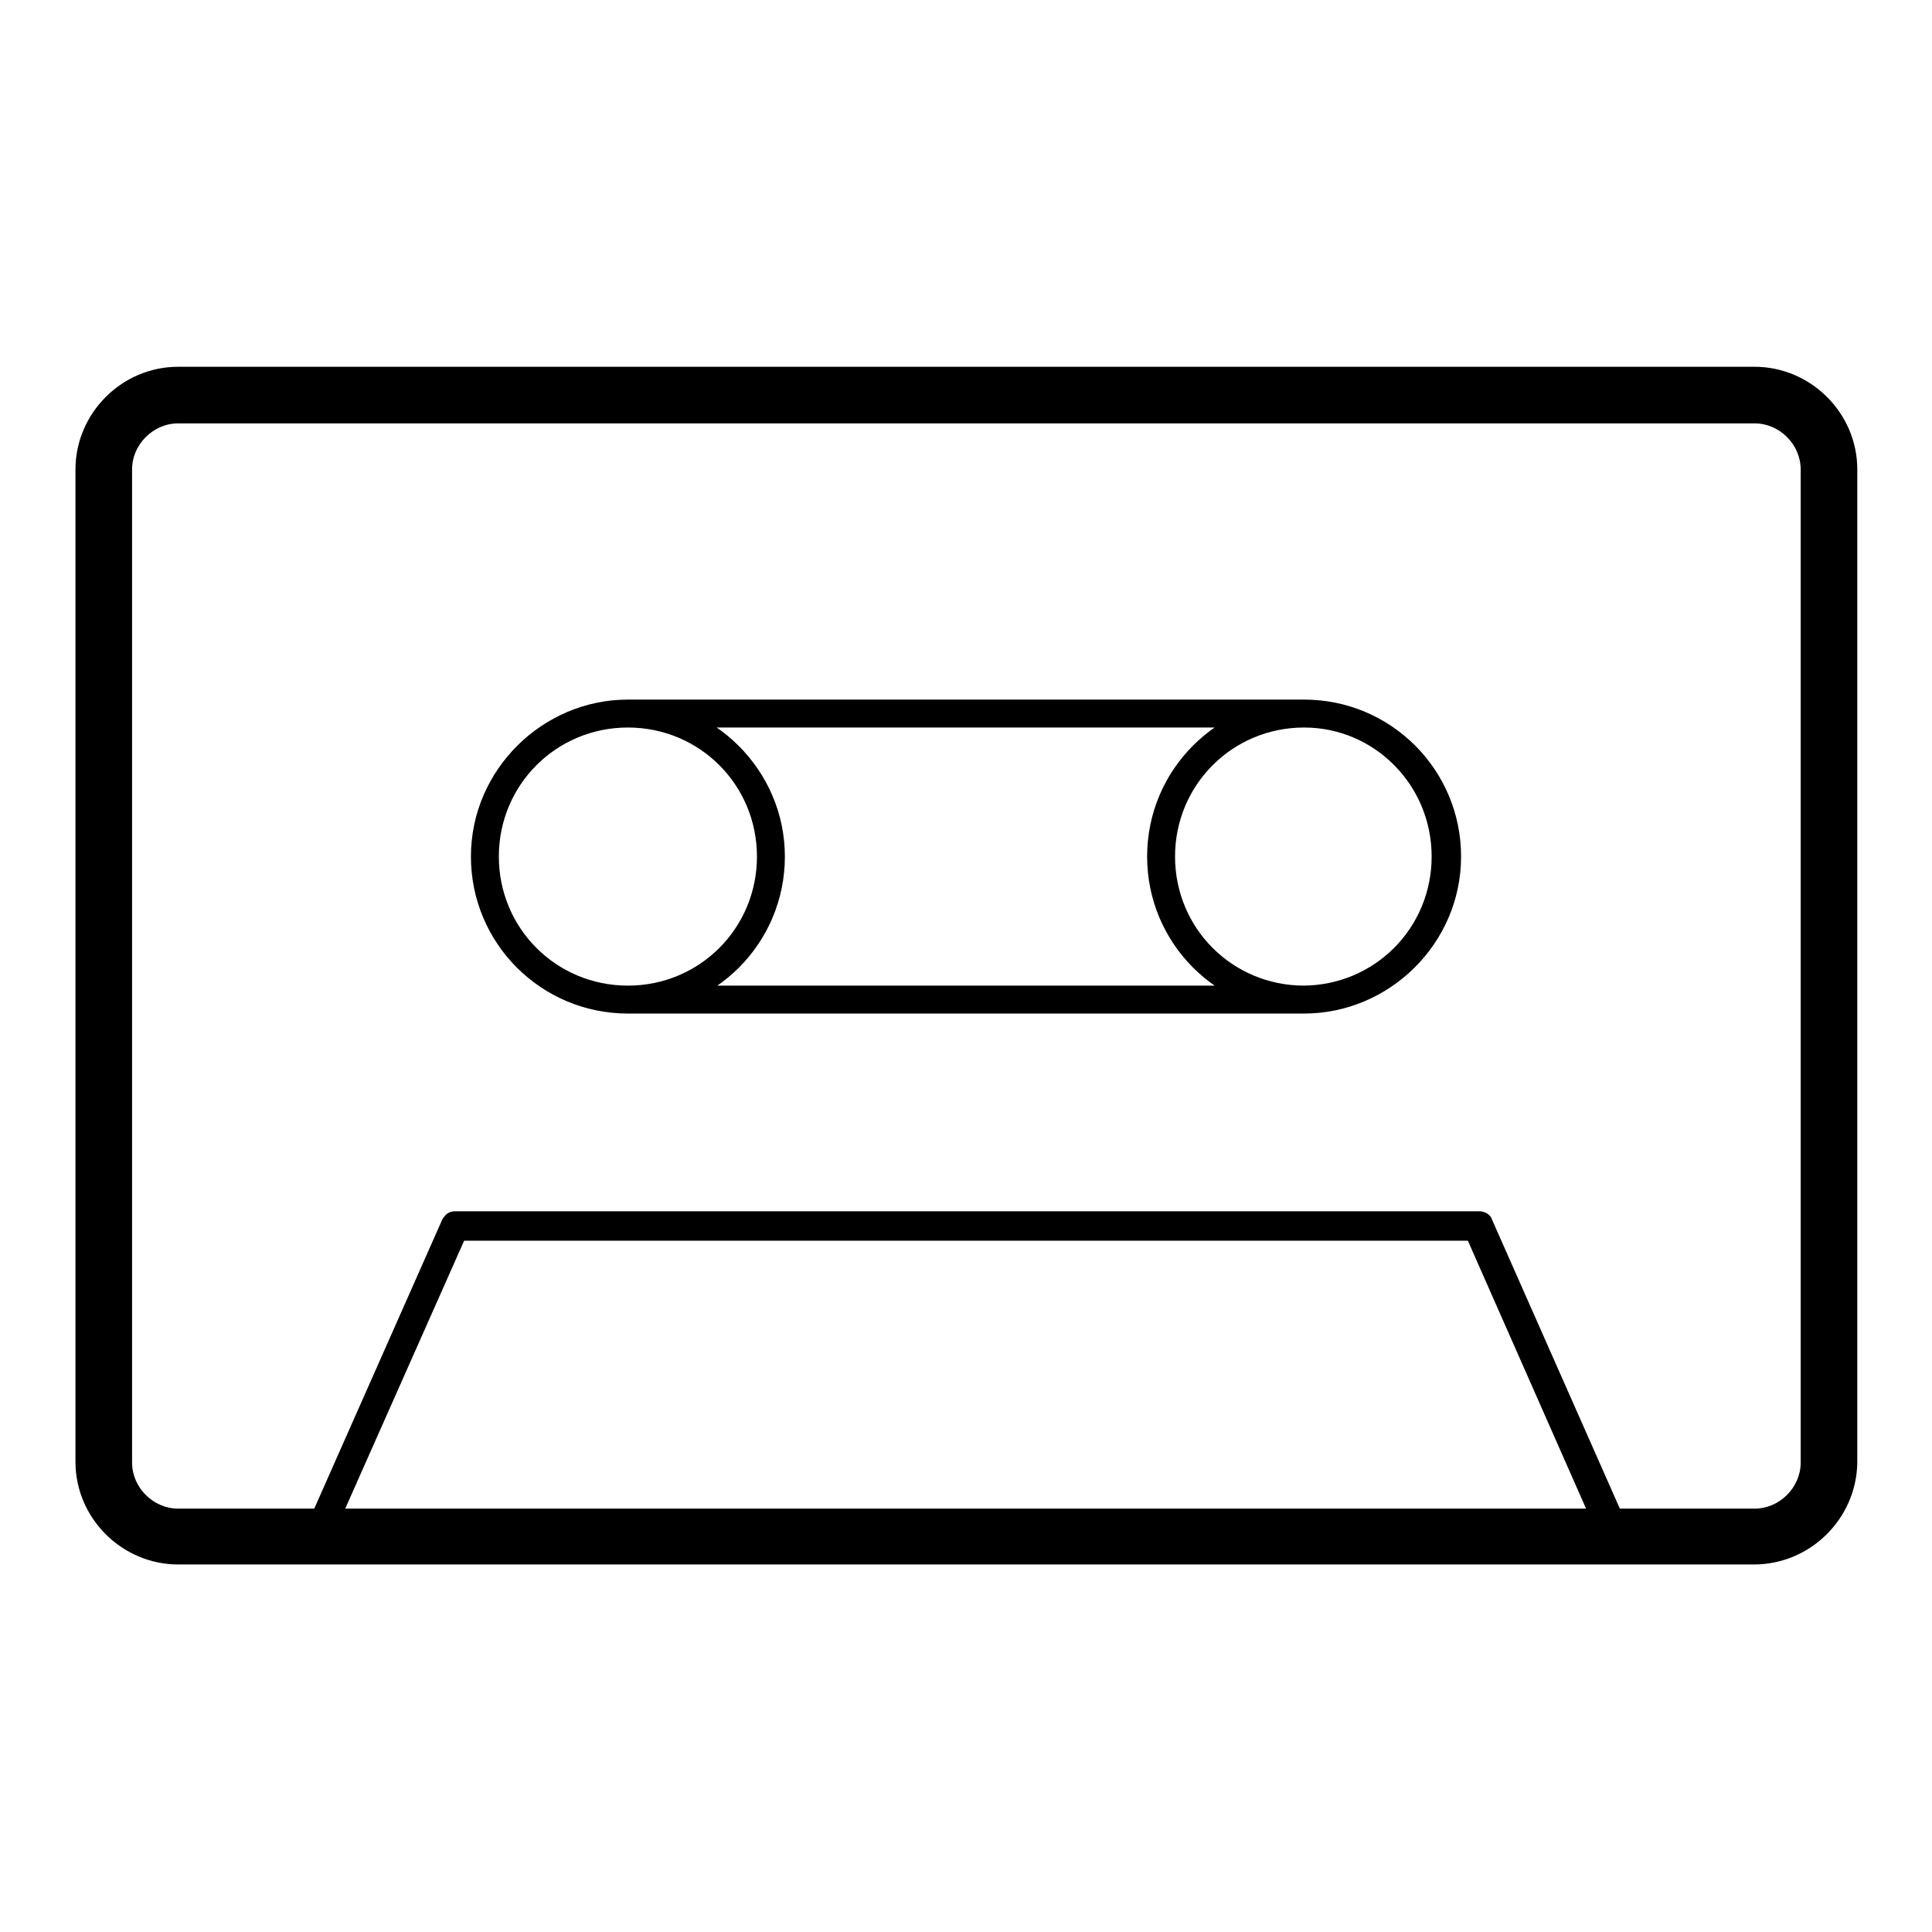 <?xml version="1.0" encoding="utf-8"?>
<!-- Svg Vector Icons : http://www.onlinewebfonts.com/icon -->
<!DOCTYPE svg PUBLIC "-//W3C//DTD SVG 1.1//EN" "http://www.w3.org/Graphics/SVG/1.1/DTD/svg11.dtd">
<svg version="1.1" xmlns="http://www.w3.org/2000/svg" xmlns:xlink="http://www.w3.org/1999/xlink" x="0px" y="0px" viewBox="0 0 256 256" enable-background="new 0 0 256 256" xml:space="preserve">
<g> <path fill="#000000" d="M232.4,207.3H23.6c-7.4,0-13.6-6.1-13.6-13.6V62.2c0-7.4,6.1-13.6,13.6-13.6h208.9 c7.4,0,13.6,6.1,13.6,13.6v131.6C246,201.2,239.9,207.3,232.4,207.3L232.4,207.3z M23.6,56.1c-3.3,0-6.1,2.8-6.1,6.1v131.6 c0,3.3,2.8,6.1,6.1,6.1h208.9c3.3,0,6.1-2.8,6.1-6.1V62.2c0-3.3-2.8-6.1-6.1-6.1H23.6z M172.8,134.3H83.2 c-11.5,0-20.8-9.3-20.8-20.8s9.5-20.8,20.8-20.8h89.4c11.5,0,20.8,9.3,20.8,20.8S184.1,134.3,172.8,134.3z M83.2,96.4 c-9.5,0-17.1,7.6-17.1,17.1c0,9.5,7.6,17.1,17.1,17.1h89.4c9.5,0,17.1-7.6,17.1-17.1c0-9.5-7.6-17.1-16.9-17.1H83.2z M214,205.5 C213.9,205.5,213.9,205.5,214,205.5H42.1c-0.6,0-1.3-0.4-1.5-0.9s-0.4-1.1-0.2-1.9l18.2-41.1c0.4-0.7,0.9-1.1,1.7-1.1H196 c0.7,0,1.5,0.4,1.7,1.1l18,40.7c0.2,0.4,0.4,0.7,0.4,1.1C215.9,204.7,215,205.5,214,205.5L214,205.5z M44.9,201.8h166.1l-16.5-37.4 H61.5L44.9,201.8z M83.2,134.3c-11.5,0-20.8-9.3-20.8-20.8s9.5-20.8,20.8-20.8c11.3,0,20.8,9.3,20.8,20.8S94.7,134.3,83.2,134.3z  M83.2,96.4c-9.5,0-17.1,7.6-17.1,17.1c0,9.5,7.6,17.1,17.1,17.1c9.5,0,17.1-7.6,17.1-17.1C100.3,104,92.7,96.4,83.2,96.4z  M172.8,134.3c-11.5,0-20.8-9.3-20.8-20.8s9.3-20.8,20.8-20.8c11.5,0,20.8,9.3,20.8,20.8S184.1,134.3,172.8,134.3z M172.8,96.4 c-9.5,0-17.1,7.6-17.1,17.1c0,9.5,7.6,17.1,17.1,17.1s17.1-7.6,17.1-17.1C189.9,104,182.1,96.4,172.8,96.4z"/></g>
</svg>